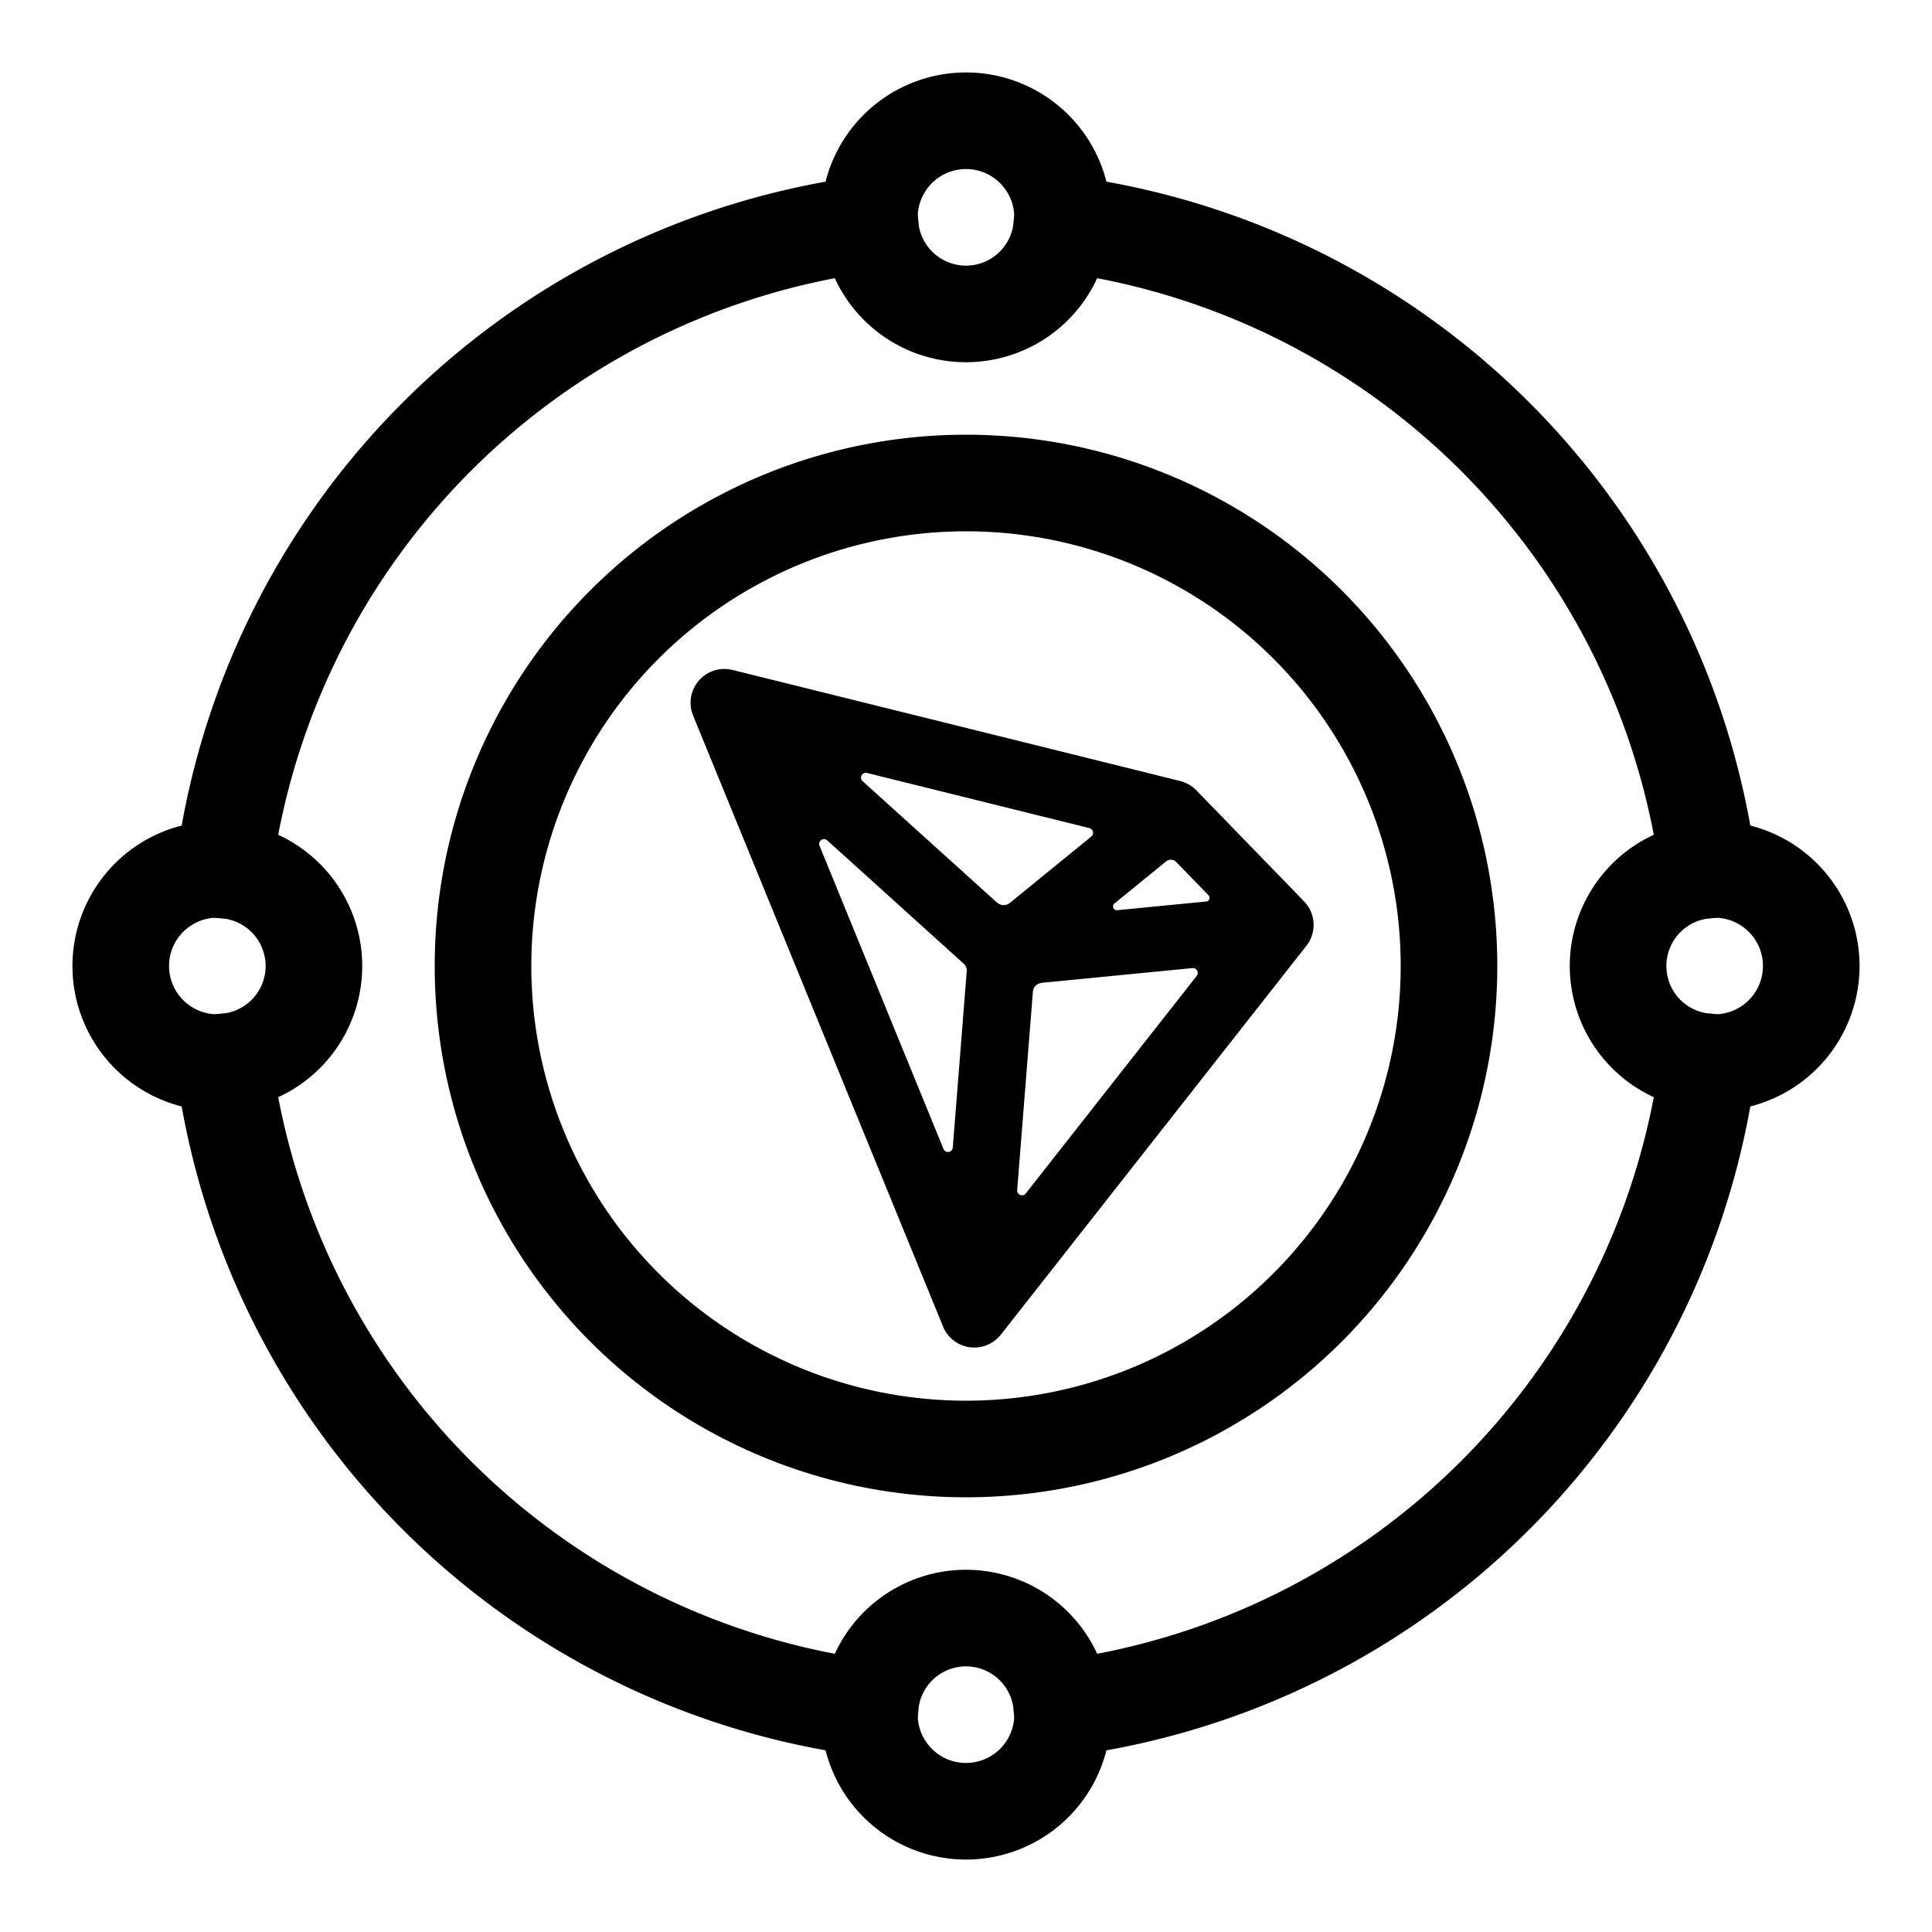 <?xml version="1.0" ?><!-- Uploaded to: SVG Repo, www.svgrepo.com, Generator: SVG Repo Mixer Tools -->
<svg width="800px" height="800px" viewBox="0 0 80 80" data-name="Layer 1" id="Layer_1" xmlns="http://www.w3.org/2000/svg"><defs><style>.cls-1{fill:none;stroke:#000000;stroke-linecap:round;stroke-linejoin:round;stroke-width:4px;}</style></defs><title/><path class="cls-1" d="M43.974,9.262C43.979,9.174,44,9.09,44,9a4,4,0,0,0-8,0c0,.09.021.174.026.262a3.981,3.981,0,0,0,7.947,0Z"/><path class="cls-1" d="M70.738,43.974c.088.006.172.026.262.026a4,4,0,0,0,0-8c-.09,0-.174.021-.262.026a3.981,3.981,0,0,0,0,7.947Z"/><path class="cls-1" d="M43.974,70.738c.006.088.026.172.026.262a4,4,0,0,1-8,0c0-.09.021-.174.026-.262a3.981,3.981,0,0,1,7.947,0Z"/><path class="cls-1" d="M9.262,43.974a3.981,3.981,0,0,0,0-7.947C9.174,36.021,9.09,36,9,36a4,4,0,0,0,0,8C9.09,44,9.174,43.979,9.262,43.974Z"/><path class="cls-1" d="M70.738,36.026A31,31,0,0,0,43.974,9.262"/><path class="cls-1" d="M70.738,43.974A31,31,0,0,1,43.974,70.738"/><path class="cls-1" d="M9.262,36.026A31,31,0,0,1,36.026,9.262"/><path class="cls-1" d="M36.026,70.738A31,31,0,0,1,9.262,43.974"/><circle class="cls-1" cx="40" cy="40" r="20"/><path d="M54,37.325l-4.462-4.6a1.4,1.4,0,0,0-.667-.384l-18.538-4.6A1.4,1.4,0,0,0,28.7,29.63l10.35,25.3a1.4,1.4,0,0,0,1.1.856,1.448,1.448,0,0,0,.194.013,1.4,1.4,0,0,0,1.1-.535l12.65-16.1A1.4,1.4,0,0,0,54,37.325Zm-12.713.052L35.72,32.349a.2.2,0,0,1,.182-.343l9.208,2.285a.2.2,0,0,1,.078.349l-3.376,2.75A.4.4,0,0,1,41.292,37.377Zm-1.257,2.846-.577,7.295a.2.2,0,0,1-.384.06L33.936,35.023a.2.2,0,0,1,.319-.224L39.9,39.9A.4.4,0,0,1,40.034,40.224Zm3.1.473,6.246-.609a.2.2,0,0,1,.177.323l-7.077,9.007a.2.2,0,0,1-.357-.139l.651-8.215A.4.4,0,0,1,43.138,40.7Zm6.812-3.366-3.685.359a.156.156,0,0,1-.113-.276l2.142-1.744a.312.312,0,0,1,.42.025l1.332,1.373A.156.156,0,0,1,49.95,37.332Z"/></svg>